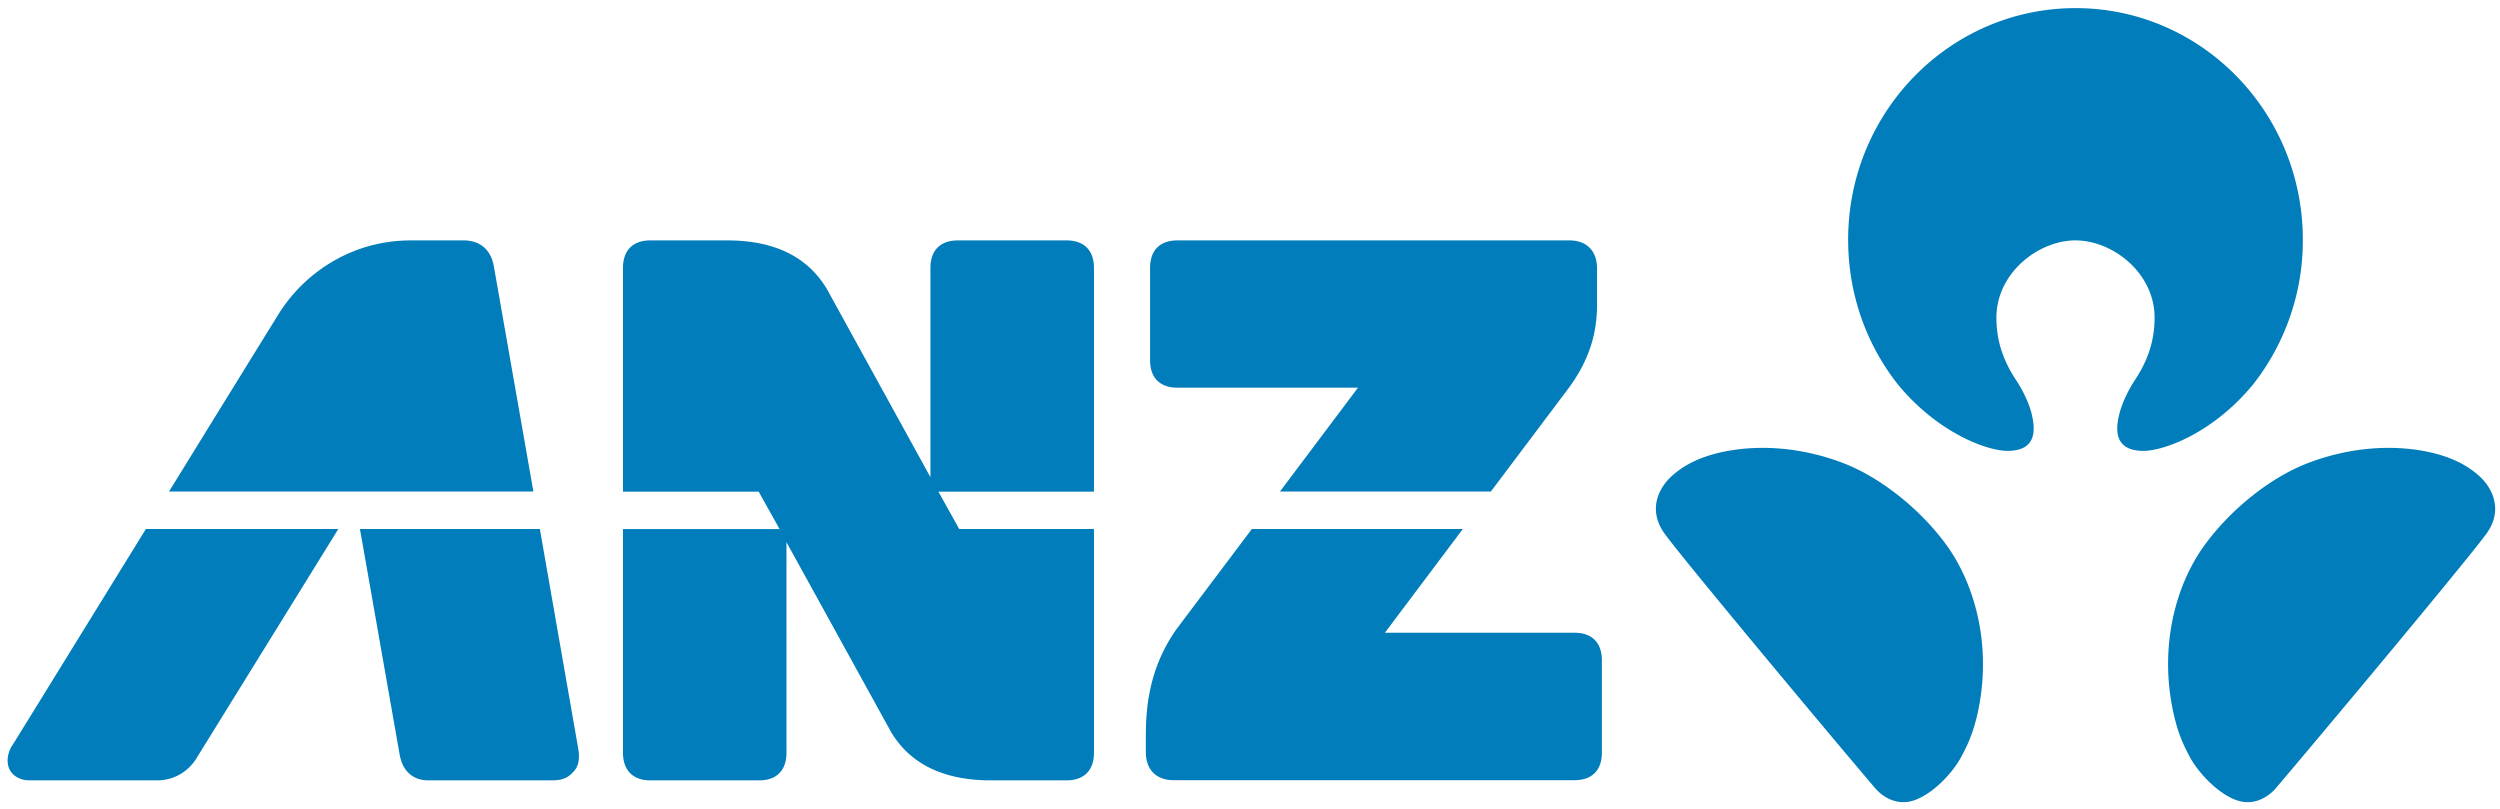<svg width="136" height="44" viewBox="0 0 136 44" xmlns="http://www.w3.org/2000/svg"><title>logo-anz</title><g fill="#007DBA" fill-rule="evenodd"><path d="M112.912 13.078c2.01 0 4.297 1.763 4.297 4.198 0 1.373-.433 2.432-1.07 3.4-.408.617-.719 1.327-.847 1.842-.138.58-.441 1.986 1.259 2.009 1.106.028 3.827-.945 6.026-3.625a12.668 12.668 0 0 0 2.697-7.86c0-6.957-5.528-12.6-12.362-12.6-6.835 0-12.373 5.643-12.373 12.6 0 2.978 1.004 5.708 2.697 7.86 2.202 2.68 4.922 3.653 6.026 3.625 1.7-.023 1.393-1.429 1.261-2.01-.125-.514-.438-1.224-.85-1.84-.634-.969-1.069-2.028-1.069-3.4.005-2.436 2.29-4.2 4.308-4.2m21.867 12.736c-.507-.424-1.396-1.043-3.22-1.328-2.533-.382-4.793.218-6.153.764-1.789.715-3.993 2.342-5.515 4.461-1.606 2.239-2.437 5.62-1.64 9.142.225.992.469 1.55.832 2.246.476.944 1.73 2.264 2.828 2.502.867.18 1.545-.323 1.877-.704 2.212-2.59 10.593-12.619 11.501-13.9.892-1.272.31-2.495-.51-3.183m-34.365-.564c-1.36-.546-3.618-1.146-6.151-.764-1.825.285-2.722.904-3.222 1.328-.82.688-1.407 1.911-.51 3.184.903 1.28 9.283 11.31 11.494 13.899.333.38 1.01.885 1.88.704 1.104-.238 2.353-1.558 2.826-2.502.37-.696.608-1.254.84-2.246.795-3.523-.05-6.903-1.64-9.142-1.525-2.12-3.731-3.746-5.517-4.461M85.668 34.421h-10.33l4.24-5.642H68.1l-4.089 5.433c-1.529 2.159-1.677 4.338-1.677 5.85v.855c0 .988.606 1.525 1.505 1.525h21.828c.88 0 1.475-.49 1.475-1.495v-5.025c0-1.012-.594-1.5-1.475-1.5zM26.866 14.49c-.164-.945-.798-1.411-1.622-1.411h-2.92c-3.037 0-5.718 1.629-7.22 4.089 0 0-2.786 4.503-5.908 9.57h19.82l-2.15-12.248zm32.646.085c0-1.005-.593-1.496-1.48-1.496H52.09c-.88 0-1.474.49-1.474 1.496v11.384l-5.633-10.235c-1.126-1.886-3.021-2.603-5.233-2.645h-4.392c-.872 0-1.468.49-1.468 1.496v12.17h7.382l1.136 2.035H33.89v12.168c0 1.004.596 1.503 1.468 1.503h5.957c.885 0 1.47-.499 1.47-1.503l-.002-11.456 5.685 10.318c1.114 1.876 3.017 2.593 5.213 2.641h4.351c.887 0 1.48-.499 1.48-1.503V28.779h-7.33l-1.132-2.034h8.462V14.574zM29.368 28.779H19.58c.25 1.384 2.055 11.674 2.162 12.272.167.927.738 1.4 1.575 1.4h6.734c.617 0 .928-.197 1.218-.553.197-.248.28-.624.187-1.174l-2.088-11.945zM.63 40.609c-.266.46-.266.945-.104 1.26.188.367.606.581 1.057.581h6.994c.881 0 1.67-.48 2.11-1.199l7.717-12.472H7.935C4.343 34.602.723 40.474.632 40.609zm63.404-19.52h9.841l-4.244 5.649h11.473l4.185-5.564c1.292-1.72 1.59-3.26 1.59-4.623v-1.938c0-.993-.593-1.535-1.498-1.535H64.035c-.88 0-1.47.49-1.47 1.496v5.025c0 1.001.59 1.49 1.47 1.49z"/></g></svg>